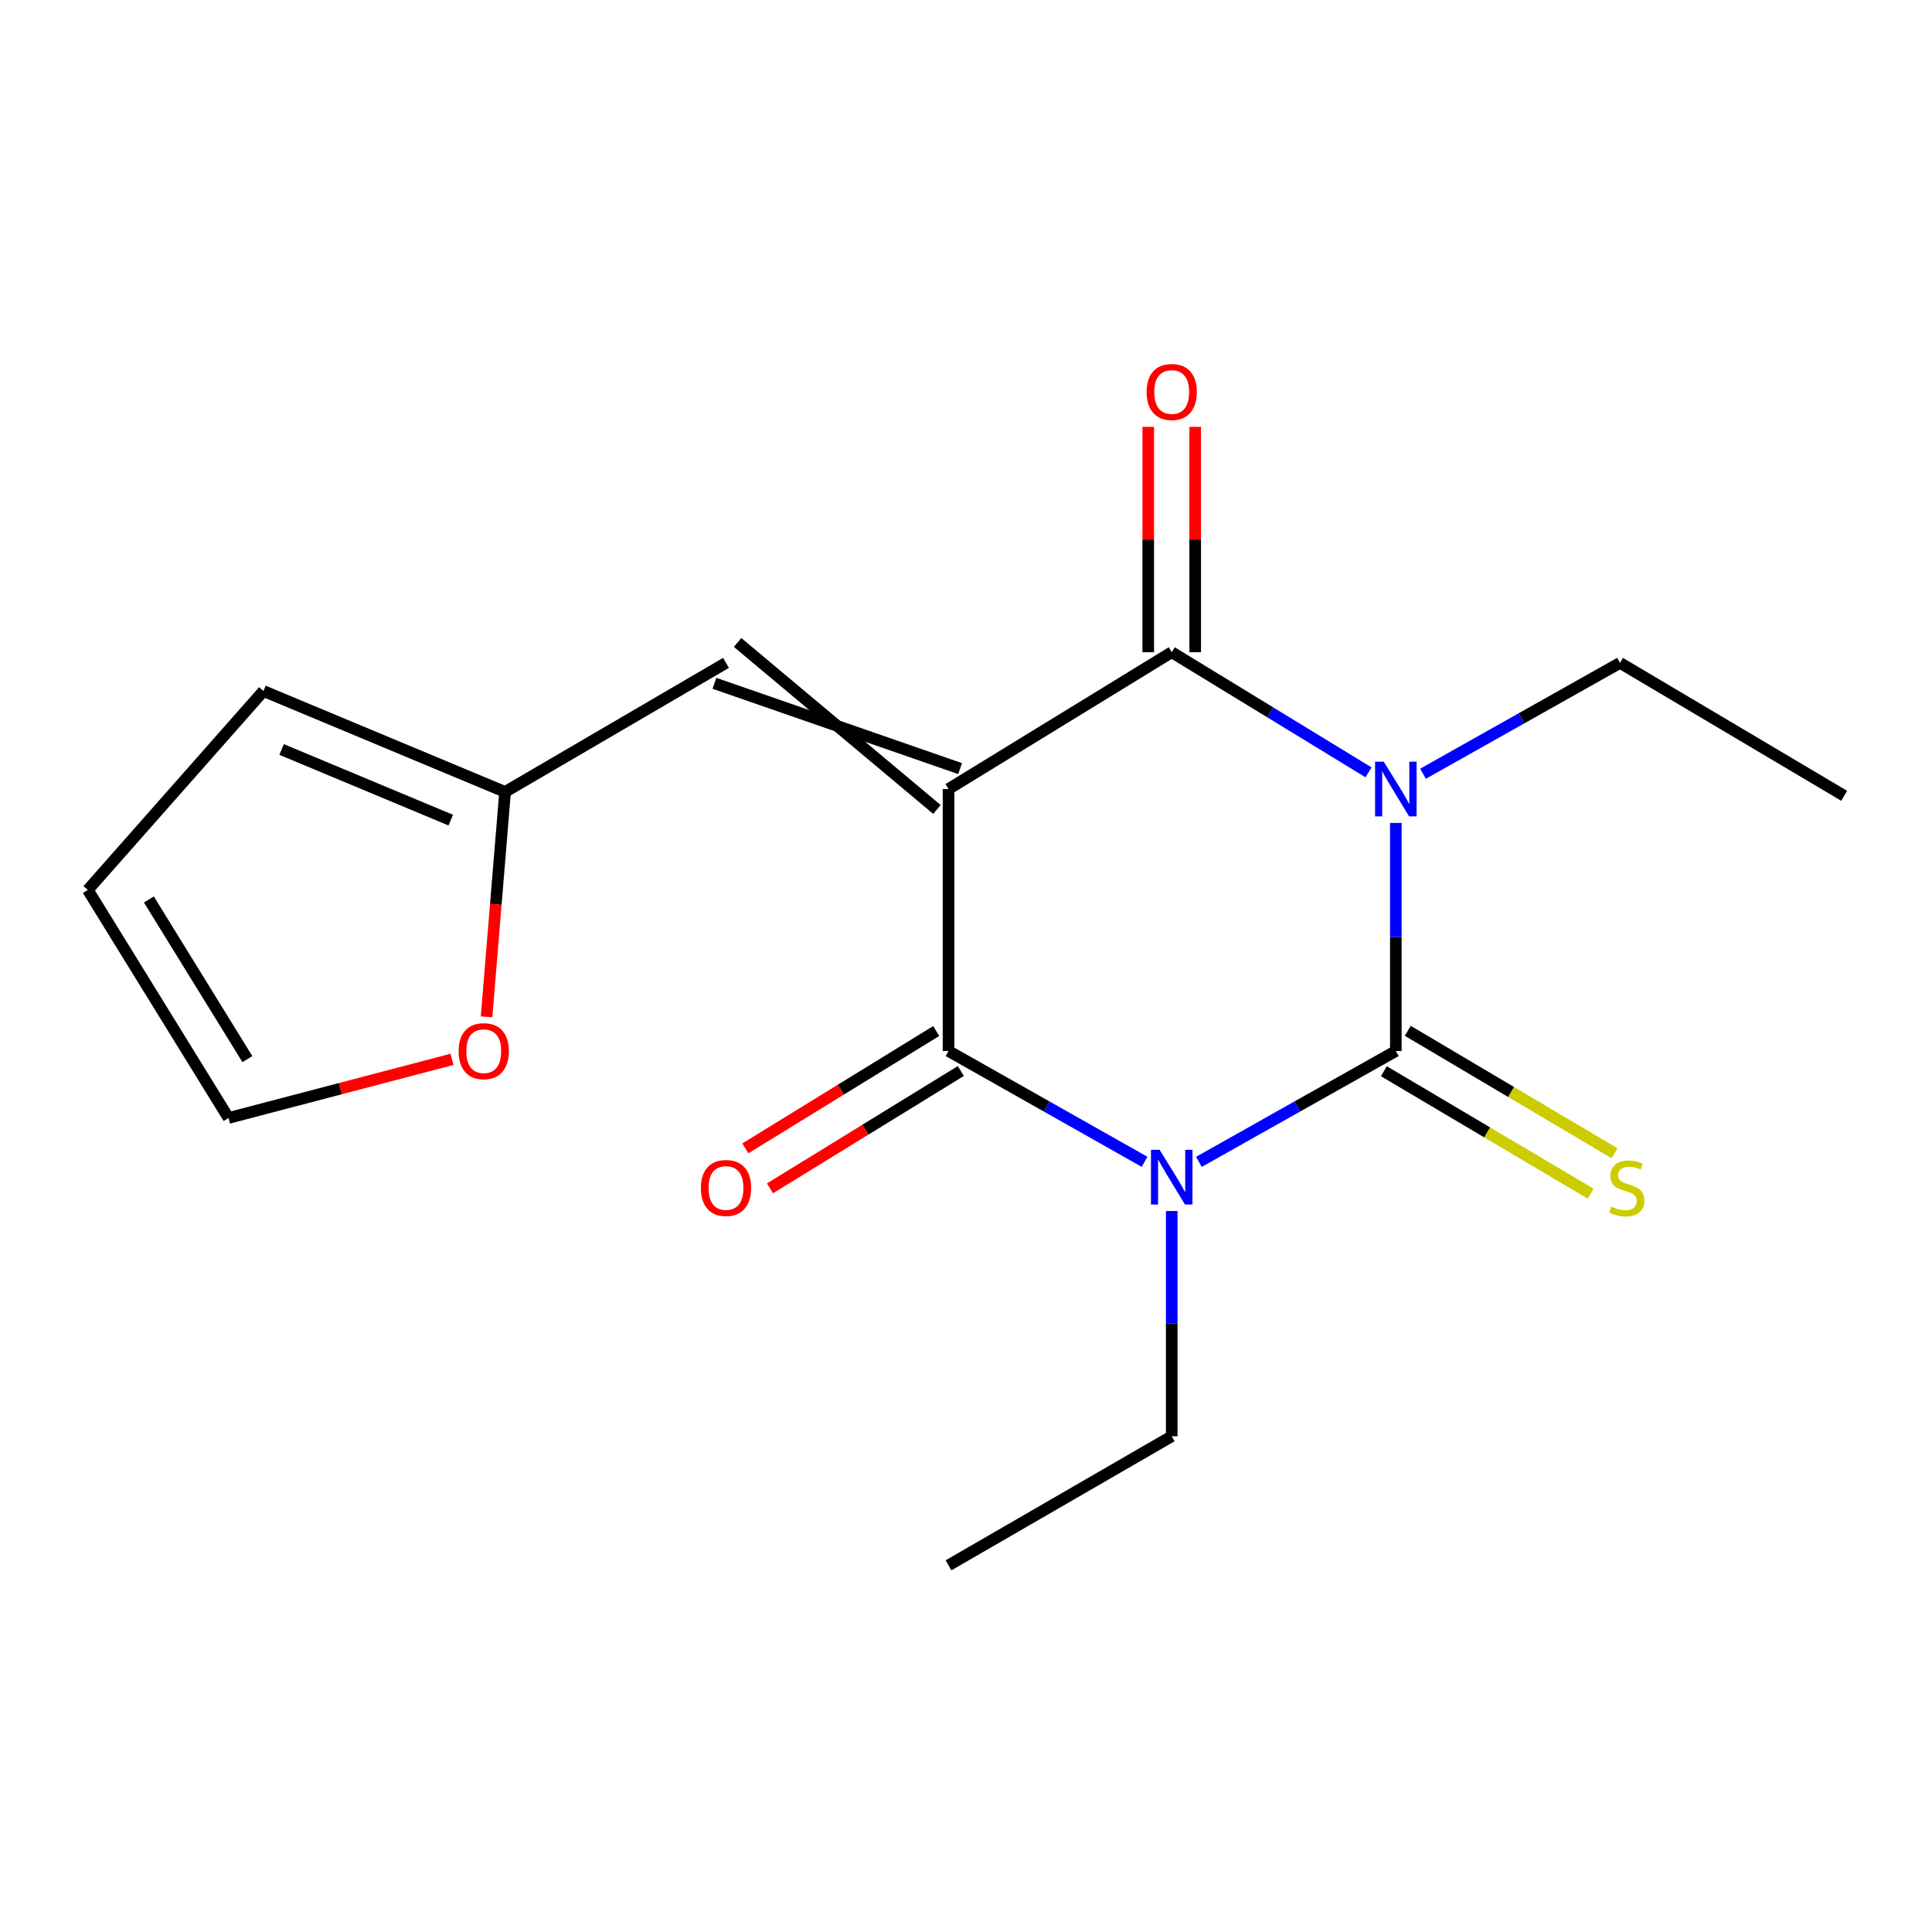 <?xml version='1.0' encoding='iso-8859-1'?>
<svg version='1.1' baseProfile='full'
              xmlns='http://www.w3.org/2000/svg'
                      xmlns:rdkit='http://www.rdkit.org/xml'
                      xmlns:xlink='http://www.w3.org/1999/xlink'
                  xml:space='preserve'
width='1000px' height='1000px' viewBox='0 0 1000 1000'>
<!-- END OF HEADER -->
<rect style='opacity:1.0;fill:#FFFFFF;stroke:none' width='1000' height='1000' x='0' y='0'> </rect>
<path class='bond-3' d='M 490.953,408.401 L 606.48,337.58' style='fill:none;fill-rule:evenodd;stroke:#000000;stroke-width:6px;stroke-linecap:butt;stroke-linejoin:miter;stroke-opacity:1' />
<path class='bond-4' d='M 490.953,408.401 L 490.953,544.005' style='fill:none;fill-rule:evenodd;stroke:#000000;stroke-width:6px;stroke-linecap:butt;stroke-linejoin:miter;stroke-opacity:1' />
<path class='bond-5' d='M 496.947,397.829 L 369.784,353.674' style='fill:none;fill-rule:evenodd;stroke:#000000;stroke-width:6px;stroke-linecap:butt;stroke-linejoin:miter;stroke-opacity:1' />
<path class='bond-5' d='M 484.96,418.972 L 381.771,332.531' style='fill:none;fill-rule:evenodd;stroke:#000000;stroke-width:6px;stroke-linecap:butt;stroke-linejoin:miter;stroke-opacity:1' />
<path class='bond-0' d='M 722.479,544.005 L 671.514,572.695' style='fill:none;fill-rule:evenodd;stroke:#000000;stroke-width:6px;stroke-linecap:butt;stroke-linejoin:miter;stroke-opacity:1' />
<path class='bond-0' d='M 671.514,572.695 L 620.548,601.384' style='fill:none;fill-rule:evenodd;stroke:#0000FF;stroke-width:6px;stroke-linecap:butt;stroke-linejoin:miter;stroke-opacity:1' />
<path class='bond-6' d='M 716.287,554.461 L 769.792,586.148' style='fill:none;fill-rule:evenodd;stroke:#000000;stroke-width:6px;stroke-linecap:butt;stroke-linejoin:miter;stroke-opacity:1' />
<path class='bond-6' d='M 769.792,586.148 L 823.297,617.834' style='fill:none;fill-rule:evenodd;stroke:#CCCC00;stroke-width:6px;stroke-linecap:butt;stroke-linejoin:miter;stroke-opacity:1' />
<path class='bond-6' d='M 728.672,533.549 L 782.177,565.235' style='fill:none;fill-rule:evenodd;stroke:#000000;stroke-width:6px;stroke-linecap:butt;stroke-linejoin:miter;stroke-opacity:1' />
<path class='bond-6' d='M 782.177,565.235 L 835.682,596.921' style='fill:none;fill-rule:evenodd;stroke:#CCCC00;stroke-width:6px;stroke-linecap:butt;stroke-linejoin:miter;stroke-opacity:1' />
<path class='bond-18' d='M 722.479,544.005 L 722.479,484.978' style='fill:none;fill-rule:evenodd;stroke:#000000;stroke-width:6px;stroke-linecap:butt;stroke-linejoin:miter;stroke-opacity:1' />
<path class='bond-18' d='M 722.479,484.978 L 722.479,425.951' style='fill:none;fill-rule:evenodd;stroke:#0000FF;stroke-width:6px;stroke-linecap:butt;stroke-linejoin:miter;stroke-opacity:1' />
<path class='bond-1' d='M 592.422,601.357 L 541.688,572.681' style='fill:none;fill-rule:evenodd;stroke:#0000FF;stroke-width:6px;stroke-linecap:butt;stroke-linejoin:miter;stroke-opacity:1' />
<path class='bond-1' d='M 541.688,572.681 L 490.953,544.005' style='fill:none;fill-rule:evenodd;stroke:#000000;stroke-width:6px;stroke-linecap:butt;stroke-linejoin:miter;stroke-opacity:1' />
<path class='bond-14' d='M 606.48,626.816 L 606.48,685.112' style='fill:none;fill-rule:evenodd;stroke:#0000FF;stroke-width:6px;stroke-linecap:butt;stroke-linejoin:miter;stroke-opacity:1' />
<path class='bond-14' d='M 606.48,685.112 L 606.48,743.409' style='fill:none;fill-rule:evenodd;stroke:#000000;stroke-width:6px;stroke-linecap:butt;stroke-linejoin:miter;stroke-opacity:1' />
<path class='bond-2' d='M 708.342,399.769 L 657.411,368.675' style='fill:none;fill-rule:evenodd;stroke:#0000FF;stroke-width:6px;stroke-linecap:butt;stroke-linejoin:miter;stroke-opacity:1' />
<path class='bond-2' d='M 657.411,368.675 L 606.48,337.58' style='fill:none;fill-rule:evenodd;stroke:#000000;stroke-width:6px;stroke-linecap:butt;stroke-linejoin:miter;stroke-opacity:1' />
<path class='bond-15' d='M 736.548,400.484 L 787.534,371.793' style='fill:none;fill-rule:evenodd;stroke:#0000FF;stroke-width:6px;stroke-linecap:butt;stroke-linejoin:miter;stroke-opacity:1' />
<path class='bond-15' d='M 787.534,371.793 L 838.519,343.103' style='fill:none;fill-rule:evenodd;stroke:#000000;stroke-width:6px;stroke-linecap:butt;stroke-linejoin:miter;stroke-opacity:1' />
<path class='bond-9' d='M 618.632,337.58 L 618.632,279.261' style='fill:none;fill-rule:evenodd;stroke:#000000;stroke-width:6px;stroke-linecap:butt;stroke-linejoin:miter;stroke-opacity:1' />
<path class='bond-9' d='M 618.632,279.261 L 618.632,220.942' style='fill:none;fill-rule:evenodd;stroke:#FF0000;stroke-width:6px;stroke-linecap:butt;stroke-linejoin:miter;stroke-opacity:1' />
<path class='bond-9' d='M 594.328,337.58 L 594.328,279.261' style='fill:none;fill-rule:evenodd;stroke:#000000;stroke-width:6px;stroke-linecap:butt;stroke-linejoin:miter;stroke-opacity:1' />
<path class='bond-9' d='M 594.328,279.261 L 594.328,220.942' style='fill:none;fill-rule:evenodd;stroke:#FF0000;stroke-width:6px;stroke-linecap:butt;stroke-linejoin:miter;stroke-opacity:1' />
<path class='bond-8' d='M 484.589,533.653 L 435.191,564.021' style='fill:none;fill-rule:evenodd;stroke:#000000;stroke-width:6px;stroke-linecap:butt;stroke-linejoin:miter;stroke-opacity:1' />
<path class='bond-8' d='M 435.191,564.021 L 385.793,594.39' style='fill:none;fill-rule:evenodd;stroke:#FF0000;stroke-width:6px;stroke-linecap:butt;stroke-linejoin:miter;stroke-opacity:1' />
<path class='bond-8' d='M 497.318,554.358 L 447.92,584.726' style='fill:none;fill-rule:evenodd;stroke:#000000;stroke-width:6px;stroke-linecap:butt;stroke-linejoin:miter;stroke-opacity:1' />
<path class='bond-8' d='M 447.92,584.726 L 398.522,615.094' style='fill:none;fill-rule:evenodd;stroke:#FF0000;stroke-width:6px;stroke-linecap:butt;stroke-linejoin:miter;stroke-opacity:1' />
<path class='bond-7' d='M 375.778,343.103 L 261.426,409.899' style='fill:none;fill-rule:evenodd;stroke:#000000;stroke-width:6px;stroke-linecap:butt;stroke-linejoin:miter;stroke-opacity:1' />
<path class='bond-10' d='M 261.426,409.899 L 256.631,468.11' style='fill:none;fill-rule:evenodd;stroke:#000000;stroke-width:6px;stroke-linecap:butt;stroke-linejoin:miter;stroke-opacity:1' />
<path class='bond-10' d='M 256.631,468.11 L 251.837,526.321' style='fill:none;fill-rule:evenodd;stroke:#FF0000;stroke-width:6px;stroke-linecap:butt;stroke-linejoin:miter;stroke-opacity:1' />
<path class='bond-11' d='M 261.426,409.899 L 136.366,357.672' style='fill:none;fill-rule:evenodd;stroke:#000000;stroke-width:6px;stroke-linecap:butt;stroke-linejoin:miter;stroke-opacity:1' />
<path class='bond-11' d='M 233.301,424.492 L 145.759,387.933' style='fill:none;fill-rule:evenodd;stroke:#000000;stroke-width:6px;stroke-linecap:butt;stroke-linejoin:miter;stroke-opacity:1' />
<path class='bond-12' d='M 233.967,548.312 L 176.127,563.489' style='fill:none;fill-rule:evenodd;stroke:#FF0000;stroke-width:6px;stroke-linecap:butt;stroke-linejoin:miter;stroke-opacity:1' />
<path class='bond-12' d='M 176.127,563.489 L 118.287,578.666' style='fill:none;fill-rule:evenodd;stroke:#000000;stroke-width:6px;stroke-linecap:butt;stroke-linejoin:miter;stroke-opacity:1' />
<path class='bond-13' d='M 136.366,357.672 L 45.455,460.628' style='fill:none;fill-rule:evenodd;stroke:#000000;stroke-width:6px;stroke-linecap:butt;stroke-linejoin:miter;stroke-opacity:1' />
<path class='bond-19' d='M 118.287,578.666 L 45.455,460.628' style='fill:none;fill-rule:evenodd;stroke:#000000;stroke-width:6px;stroke-linecap:butt;stroke-linejoin:miter;stroke-opacity:1' />
<path class='bond-19' d='M 128.046,548.198 L 77.063,465.571' style='fill:none;fill-rule:evenodd;stroke:#000000;stroke-width:6px;stroke-linecap:butt;stroke-linejoin:miter;stroke-opacity:1' />
<path class='bond-16' d='M 606.48,743.409 L 490.953,810.206' style='fill:none;fill-rule:evenodd;stroke:#000000;stroke-width:6px;stroke-linecap:butt;stroke-linejoin:miter;stroke-opacity:1' />
<path class='bond-17' d='M 838.519,343.103 L 954.545,411.911' style='fill:none;fill-rule:evenodd;stroke:#000000;stroke-width:6px;stroke-linecap:butt;stroke-linejoin:miter;stroke-opacity:1' />
<path  class='atom-2' d='M 600.22 595.143
L 609.5 610.143
Q 610.42 611.623, 611.9 614.303
Q 613.38 616.983, 613.46 617.143
L 613.46 595.143
L 617.22 595.143
L 617.22 623.463
L 613.34 623.463
L 603.38 607.063
Q 602.22 605.143, 600.98 602.943
Q 599.78 600.743, 599.42 600.063
L 599.42 623.463
L 595.74 623.463
L 595.74 595.143
L 600.22 595.143
' fill='#0000FF'/>
<path  class='atom-3' d='M 716.219 394.241
L 725.499 409.241
Q 726.419 410.721, 727.899 413.401
Q 729.379 416.081, 729.459 416.241
L 729.459 394.241
L 733.219 394.241
L 733.219 422.561
L 729.339 422.561
L 719.379 406.161
Q 718.219 404.241, 716.979 402.041
Q 715.779 399.841, 715.419 399.161
L 715.419 422.561
L 711.739 422.561
L 711.739 394.241
L 716.219 394.241
' fill='#0000FF'/>
<path  class='atom-7' d='M 834.043 624.532
Q 834.363 624.652, 835.683 625.212
Q 837.003 625.772, 838.443 626.132
Q 839.923 626.452, 841.363 626.452
Q 844.043 626.452, 845.603 625.172
Q 847.163 623.852, 847.163 621.572
Q 847.163 620.012, 846.363 619.052
Q 845.603 618.092, 844.403 617.572
Q 843.203 617.052, 841.203 616.452
Q 838.683 615.692, 837.163 614.972
Q 835.683 614.252, 834.603 612.732
Q 833.563 611.212, 833.563 608.652
Q 833.563 605.092, 835.963 602.892
Q 838.403 600.692, 843.203 600.692
Q 846.483 600.692, 850.203 602.252
L 849.283 605.332
Q 845.883 603.932, 843.323 603.932
Q 840.563 603.932, 839.043 605.092
Q 837.523 606.212, 837.563 608.172
Q 837.563 609.692, 838.323 610.612
Q 839.123 611.532, 840.243 612.052
Q 841.403 612.572, 843.323 613.172
Q 845.883 613.972, 847.403 614.772
Q 848.923 615.572, 850.003 617.212
Q 851.123 618.812, 851.123 621.572
Q 851.123 625.492, 848.483 627.612
Q 845.883 629.692, 841.523 629.692
Q 839.003 629.692, 837.083 629.132
Q 835.203 628.612, 832.963 627.692
L 834.043 624.532
' fill='#CCCC00'/>
<path  class='atom-9' d='M 362.778 614.892
Q 362.778 608.092, 366.138 604.292
Q 369.498 600.492, 375.778 600.492
Q 382.058 600.492, 385.418 604.292
Q 388.778 608.092, 388.778 614.892
Q 388.778 621.772, 385.378 625.692
Q 381.978 629.572, 375.778 629.572
Q 369.538 629.572, 366.138 625.692
Q 362.778 621.812, 362.778 614.892
M 375.778 626.372
Q 380.098 626.372, 382.418 623.492
Q 384.778 620.572, 384.778 614.892
Q 384.778 609.332, 382.418 606.532
Q 380.098 603.692, 375.778 603.692
Q 371.458 603.692, 369.098 606.492
Q 366.778 609.292, 366.778 614.892
Q 366.778 620.612, 369.098 623.492
Q 371.458 626.372, 375.778 626.372
' fill='#FF0000'/>
<path  class='atom-10' d='M 593.48 202.893
Q 593.48 196.093, 596.84 192.293
Q 600.2 188.493, 606.48 188.493
Q 612.76 188.493, 616.12 192.293
Q 619.48 196.093, 619.48 202.893
Q 619.48 209.773, 616.08 213.693
Q 612.68 217.573, 606.48 217.573
Q 600.24 217.573, 596.84 213.693
Q 593.48 209.813, 593.48 202.893
M 606.48 214.373
Q 610.8 214.373, 613.12 211.493
Q 615.48 208.573, 615.48 202.893
Q 615.48 197.333, 613.12 194.533
Q 610.8 191.693, 606.48 191.693
Q 602.16 191.693, 599.8 194.493
Q 597.48 197.293, 597.48 202.893
Q 597.48 208.613, 599.8 211.493
Q 602.16 214.373, 606.48 214.373
' fill='#FF0000'/>
<path  class='atom-11' d='M 237.381 544.085
Q 237.381 537.285, 240.741 533.485
Q 244.101 529.685, 250.381 529.685
Q 256.661 529.685, 260.021 533.485
Q 263.381 537.285, 263.381 544.085
Q 263.381 550.965, 259.981 554.885
Q 256.581 558.765, 250.381 558.765
Q 244.141 558.765, 240.741 554.885
Q 237.381 551.005, 237.381 544.085
M 250.381 555.565
Q 254.701 555.565, 257.021 552.685
Q 259.381 549.765, 259.381 544.085
Q 259.381 538.525, 257.021 535.725
Q 254.701 532.885, 250.381 532.885
Q 246.061 532.885, 243.701 535.685
Q 241.381 538.485, 241.381 544.085
Q 241.381 549.805, 243.701 552.685
Q 246.061 555.565, 250.381 555.565
' fill='#FF0000'/>
</svg>
